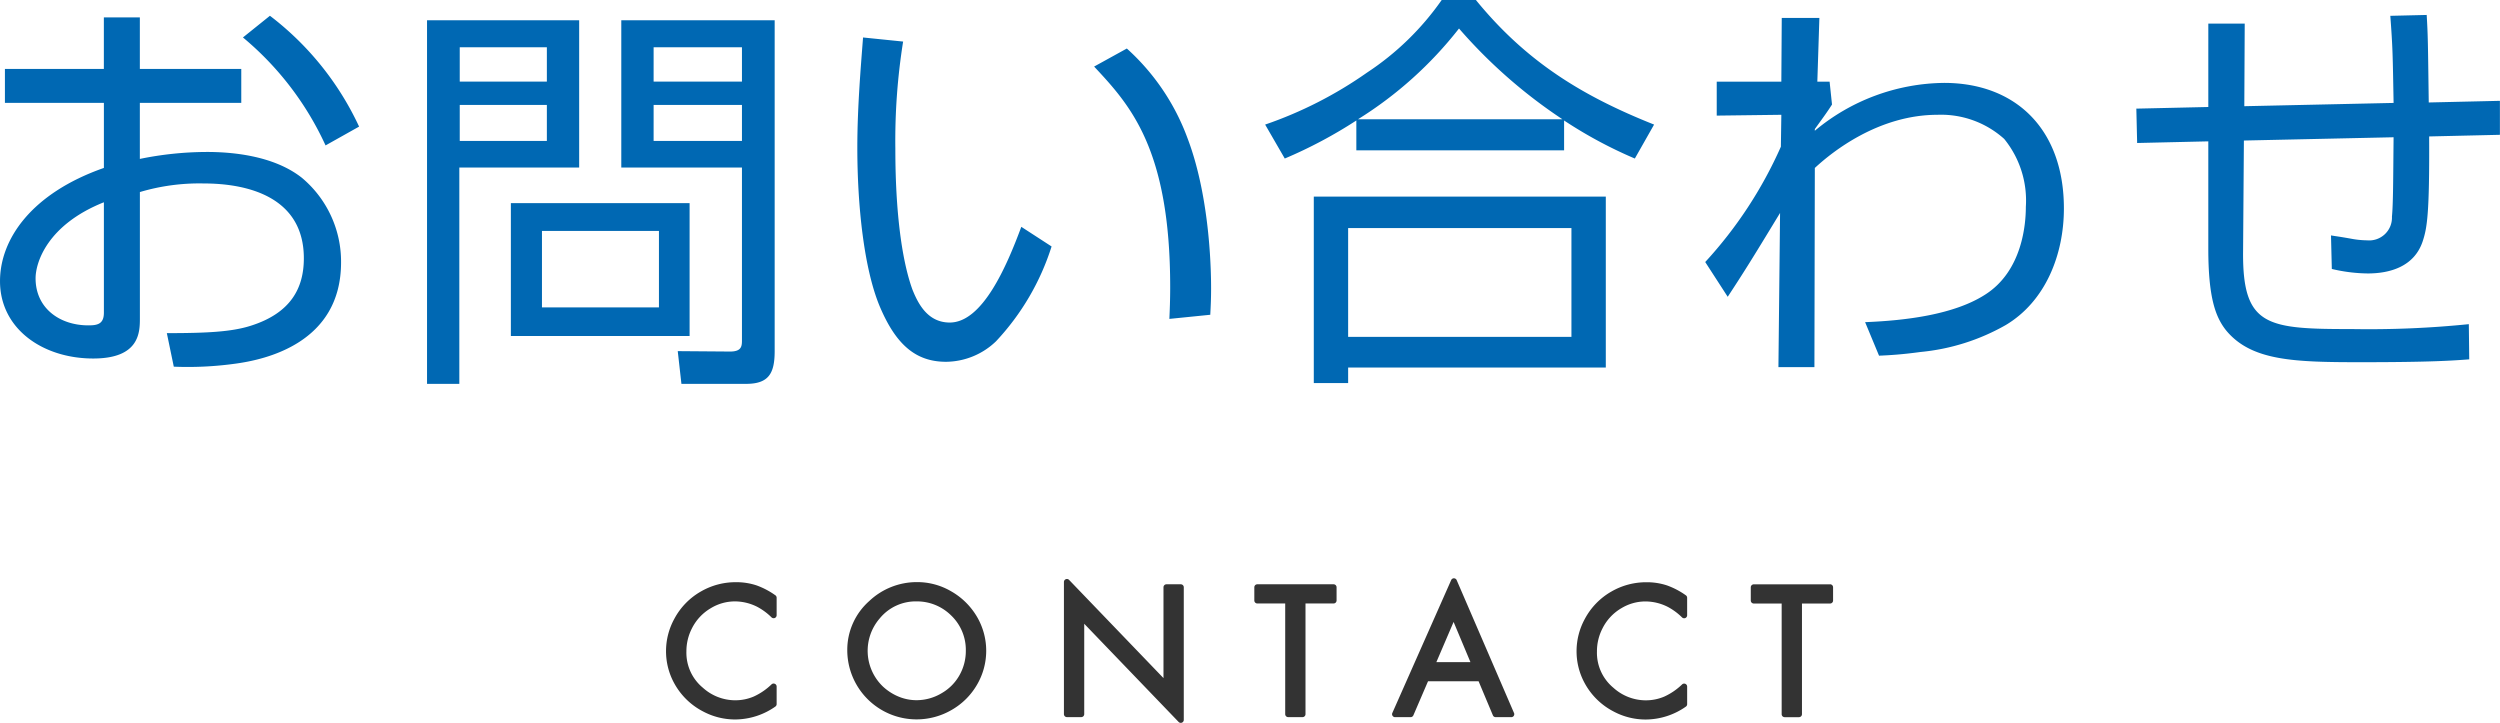 <svg id="h3_contact_title.svg" xmlns="http://www.w3.org/2000/svg" width="207.813" height="60.094" viewBox="0 0 207.813 60.094">
  <defs>
    <style>
      .cls-1 {
        fill: #333;
      }

      .cls-1, .cls-2 {
        fill-rule: evenodd;
      }

      .cls-2 {
        fill: #0068b3;
      }
    </style>
  </defs>
  <path id="シェイプ_6" data-name="シェイプ 6" class="cls-1" d="M554.708,134.464a3.859,3.859,0,0,1,2.01-.567,4.145,4.145,0,0,1,1.842.446,5.049,5.049,0,0,1,1.2.884,0.248,0.248,0,0,0,.172.068,0.259,0.259,0,0,0,.1-0.019,0.249,0.249,0,0,0,.151-0.228v-1.46a0.246,0.246,0,0,0-.107-0.2,6.421,6.421,0,0,0-1.591-.831,5.319,5.319,0,0,0-1.686-.256,5.767,5.767,0,0,0-2.9.766,5.691,5.691,0,0,0-2.219,2.276,5.592,5.592,0,0,0-.691,2.691,5.521,5.521,0,0,0,.651,2.611,5.72,5.72,0,0,0,2.437,2.405,5.657,5.657,0,0,0,2.66.662,5.849,5.849,0,0,0,3.337-1.071,0.246,0.246,0,0,0,.109-0.2v-1.468a0.246,0.246,0,0,0-.151-0.226,0.24,0.24,0,0,0-.1-0.021,0.249,0.249,0,0,0-.171.067,5.285,5.285,0,0,1-1.473,1.009,3.9,3.9,0,0,1-1.561.315,4.018,4.018,0,0,1-2.669-1.037,3.773,3.773,0,0,1-1.375-3.027,4.151,4.151,0,0,1,.455-1.906A4.031,4.031,0,0,1,554.708,134.464Zm22.116,0.69a5.83,5.83,0,0,0-2.142-2.1,5.574,5.574,0,0,0-2.845-.76,5.749,5.749,0,0,0-3.954,1.573,5.412,5.412,0,0,0-1.828,4.067,5.759,5.759,0,0,0,5.724,5.771,5.811,5.811,0,0,0,2.989-.807,5.706,5.706,0,0,0,2.048-2.035A5.59,5.59,0,0,0,576.824,135.154Zm-5.029,6.956a3.9,3.9,0,0,1-1.262-.217,4.341,4.341,0,0,1-1.508-.913,4.112,4.112,0,0,1-.277-5.663,3.867,3.867,0,0,1,3.084-1.42,4.023,4.023,0,0,1,2.83,1.142,3.96,3.96,0,0,1,1.247,2.968A4.08,4.08,0,0,1,575.4,140a3.939,3.939,0,0,1-1.489,1.521A4.063,4.063,0,0,1,571.795,142.11Zm21.984-9.635h-1.19a0.248,0.248,0,0,0-.249.248v7.55l-7.847-8.162a0.248,0.248,0,0,0-.18-0.076,0.243,0.243,0,0,0-.092.018,0.246,0.246,0,0,0-.157.229v10.987a0.247,0.247,0,0,0,.249.247h1.19a0.248,0.248,0,0,0,.249-0.247v-7.512l7.847,8.162a0.249,0.249,0,0,0,.428-0.171V132.723A0.248,0.248,0,0,0,593.779,132.475Zm12.7,0h-6.339a0.248,0.248,0,0,0-.249.248v1.1a0.248,0.248,0,0,0,.249.247h2.318v9.2a0.247,0.247,0,0,0,.249.247h1.19a0.247,0.247,0,0,0,.248-0.247v-9.2h2.334a0.249,0.249,0,0,0,.249-0.247v-1.1A0.249,0.249,0,0,0,606.483,132.475Zm15,10.7-4.768-11.048a0.251,0.251,0,0,0-.228-0.15h0a0.249,0.249,0,0,0-.228.148l-4.892,11.048a0.246,0.246,0,0,0,.019.235,0.249,0.249,0,0,0,.209.112h1.291a0.251,0.251,0,0,0,.229-0.15l1.218-2.832h4.205l1.188,2.83a0.249,0.249,0,0,0,.23.152h1.3a0.246,0.246,0,0,0,.207-0.111A0.25,0.25,0,0,0,621.478,143.171Zm-6.456-4.229,1.433-3.342,1.4,3.342h-2.836Zm15.373-4.478a3.859,3.859,0,0,1,2.01-.567,4.148,4.148,0,0,1,1.842.446,5.049,5.049,0,0,1,1.2.884,0.247,0.247,0,0,0,.171.068,0.264,0.264,0,0,0,.1-0.019,0.248,0.248,0,0,0,.15-0.228v-1.46a0.248,0.248,0,0,0-.106-0.2,6.426,6.426,0,0,0-1.592-.831,5.308,5.308,0,0,0-1.685-.256,5.77,5.77,0,0,0-2.9.766,5.7,5.7,0,0,0-2.218,2.276,5.592,5.592,0,0,0-.691,2.691,5.521,5.521,0,0,0,.651,2.611,5.72,5.72,0,0,0,2.437,2.405,5.657,5.657,0,0,0,2.66.662,5.849,5.849,0,0,0,3.337-1.071,0.245,0.245,0,0,0,.108-0.2v-1.468a0.249,0.249,0,0,0-.419-0.18,5.3,5.3,0,0,1-1.473,1.009,3.9,3.9,0,0,1-1.561.315,4.016,4.016,0,0,1-2.669-1.037,3.774,3.774,0,0,1-1.376-3.027,4.152,4.152,0,0,1,.456-1.906A4.031,4.031,0,0,1,630.4,134.464Zm17.351-1.989h-6.339a0.249,0.249,0,0,0-.249.248v1.1a0.249,0.249,0,0,0,.249.247h2.318v9.2a0.247,0.247,0,0,0,.249.247h1.19a0.248,0.248,0,0,0,.249-0.247v-9.2h2.333A0.248,0.248,0,0,0,648,133.82v-1.1A0.248,0.248,0,0,0,647.746,132.475Z" transform="translate(-495.625 -83.906)"/>
  <path id="お問い合わせ" class="cls-2" d="M504.261,89.637h-8.227v2.822h8.227v5.406c-6.018,2.108-8.635,5.915-8.635,9.417,0,3.943,3.535,6.425,7.751,6.425,3.876,0,3.876-2.21,3.876-3.365V99.87a17.31,17.31,0,0,1,5.3-.714c3.842,0,8.329,1.224,8.329,6.221,0,2.482-1.088,4.556-4.419,5.609-1.6.51-3.672,0.612-6.97,0.612l0.578,2.788a28.616,28.616,0,0,0,5.032-.238c2.617-.34,8.873-1.734,8.873-8.431a9.088,9.088,0,0,0-3.264-7.037c-2.414-1.9-5.983-2.142-7.887-2.142a27.9,27.9,0,0,0-5.575.578V92.458h8.431V89.637h-8.431V85.353h-2.992v4.284Zm0,20.262c0,0.951-.544,1.053-1.292,1.053-2.38,0-4.386-1.427-4.386-3.909,0-1.326.986-4.454,5.678-6.323V109.9Zm11.559-22.88a25.415,25.415,0,0,1,6.867,8.975l2.788-1.564a24.62,24.62,0,0,0-7.412-9.213Zm44.2-1.428H547.27V97.83H557.3v14.312c0,0.51,0,.986-0.986.986l-4.351-.034,0.306,2.72h5.371c1.87,0,2.38-.85,2.38-2.72v-27.5Zm-2.72,5.1h-7.343V87.835H557.3v2.856Zm0,4.93h-7.343V92.628H557.3V95.62Zm-4.351,5.168H538.091v11.048h14.857V100.788Zm-2.55,8.669h-9.723V103.1H550.4v6.358ZM531.122,85.591v30.223h2.685V97.83h9.961V85.591H531.122Zm9.961,5.1h-7.242V87.835h7.242v2.856Zm0,4.93h-7.242V92.628h7.242V95.62Zm26.283-8.6c-0.17,2.244-.476,5.779-0.476,9.145,0,4.793.544,10.063,1.87,13.225,1.325,3.127,2.957,4.589,5.507,4.589a6.067,6.067,0,0,0,4.148-1.7,20.6,20.6,0,0,0,4.623-7.887l-2.516-1.632c-1.224,3.3-3.229,7.956-5.949,7.956-1.87,0-2.652-1.632-3.094-2.72-0.714-1.938-1.428-5.644-1.428-11.729a52.342,52.342,0,0,1,.646-8.907Zm28.863,23.05c0.034-.646.068-1.258,0.068-2.176,0-.884,0-7.309-1.938-12.443a18.708,18.708,0,0,0-5.066-7.513l-2.719,1.5c2.991,3.2,6.323,6.833,6.323,18.324,0,1.088-.034,1.87-0.068,2.652Zm29.41-16.149a36.654,36.654,0,0,0,5.882,3.162l1.6-2.822c-5.984-2.38-10.641-5.236-14.823-10.369h-2.822a22.959,22.959,0,0,1-6.221,6.051,33.825,33.825,0,0,1-8.465,4.318l1.632,2.822a38.281,38.281,0,0,0,5.949-3.162V96.4h17.27V93.92Zm-17.134-.1a32.337,32.337,0,0,0,8.4-7.547,42.341,42.341,0,0,0,8.6,7.547h-17Zm-3.671,6.426v15.5h2.855v-1.292h21.418v-14.21H604.834Zm21.417,11.66H607.689v-9.043h18.562V111.9Zm25.569,1.564c0.85-.034,1.938-0.1,3.434-0.306a17.662,17.662,0,0,0,7.105-2.244c3.3-1.971,4.828-5.847,4.828-9.689,0-6.595-4.012-10.436-9.961-10.436a17.022,17.022,0,0,0-10.743,3.978V94.634c0.714-.986,1.088-1.5,1.428-2.04l-0.2-1.9h-1.02l0.17-5.3h-3.128l-0.034,5.3h-5.371v2.822l5.371-.068L643.661,96.1a35.178,35.178,0,0,1-6.289,9.587l1.87,2.89c1.359-2.074,1.937-2.992,4.351-6.97l-0.136,12.817h2.992l0.034-16.556c1.5-1.394,5.337-4.42,10.2-4.42a7.845,7.845,0,0,1,5.541,2.006,8.112,8.112,0,0,1,1.8,5.643c0,1.394-.272,5.338-3.4,7.31-2.549,1.632-6.493,2.142-9.961,2.278Zm42.5-28.251c0.2,2.72.2,3.162,0.272,7.241l-12.409.272,0.034-6.867h-3.026V92.8l-5.983.136,0.068,2.856,5.915-.136v8.907c0,4.046.578,5.712,1.53,6.867,2.108,2.482,5.643,2.584,11.185,2.584,5.779,0,7.649-.136,8.975-0.238l-0.034-2.924a82.136,82.136,0,0,1-9.689.408c-7.071,0-9.111-.2-9.077-6.357l0.068-9.315,12.443-.272c-0.034,3.57-.034,5.575-0.136,6.595a1.893,1.893,0,0,1-2.074,1.972,7.389,7.389,0,0,1-1.326-.136c-1.122-.2-1.258-0.2-1.666-0.272l0.068,2.788a13.432,13.432,0,0,0,2.992.374c1.8,0,3.841-.544,4.555-2.652,0.374-1.122.578-2.278,0.544-8.737l5.882-.136V92.288l-5.916.136c-0.068-5.133-.068-5.507-0.17-7.275Z" transform="translate(-495.625 -83.906)"/>
</svg>
